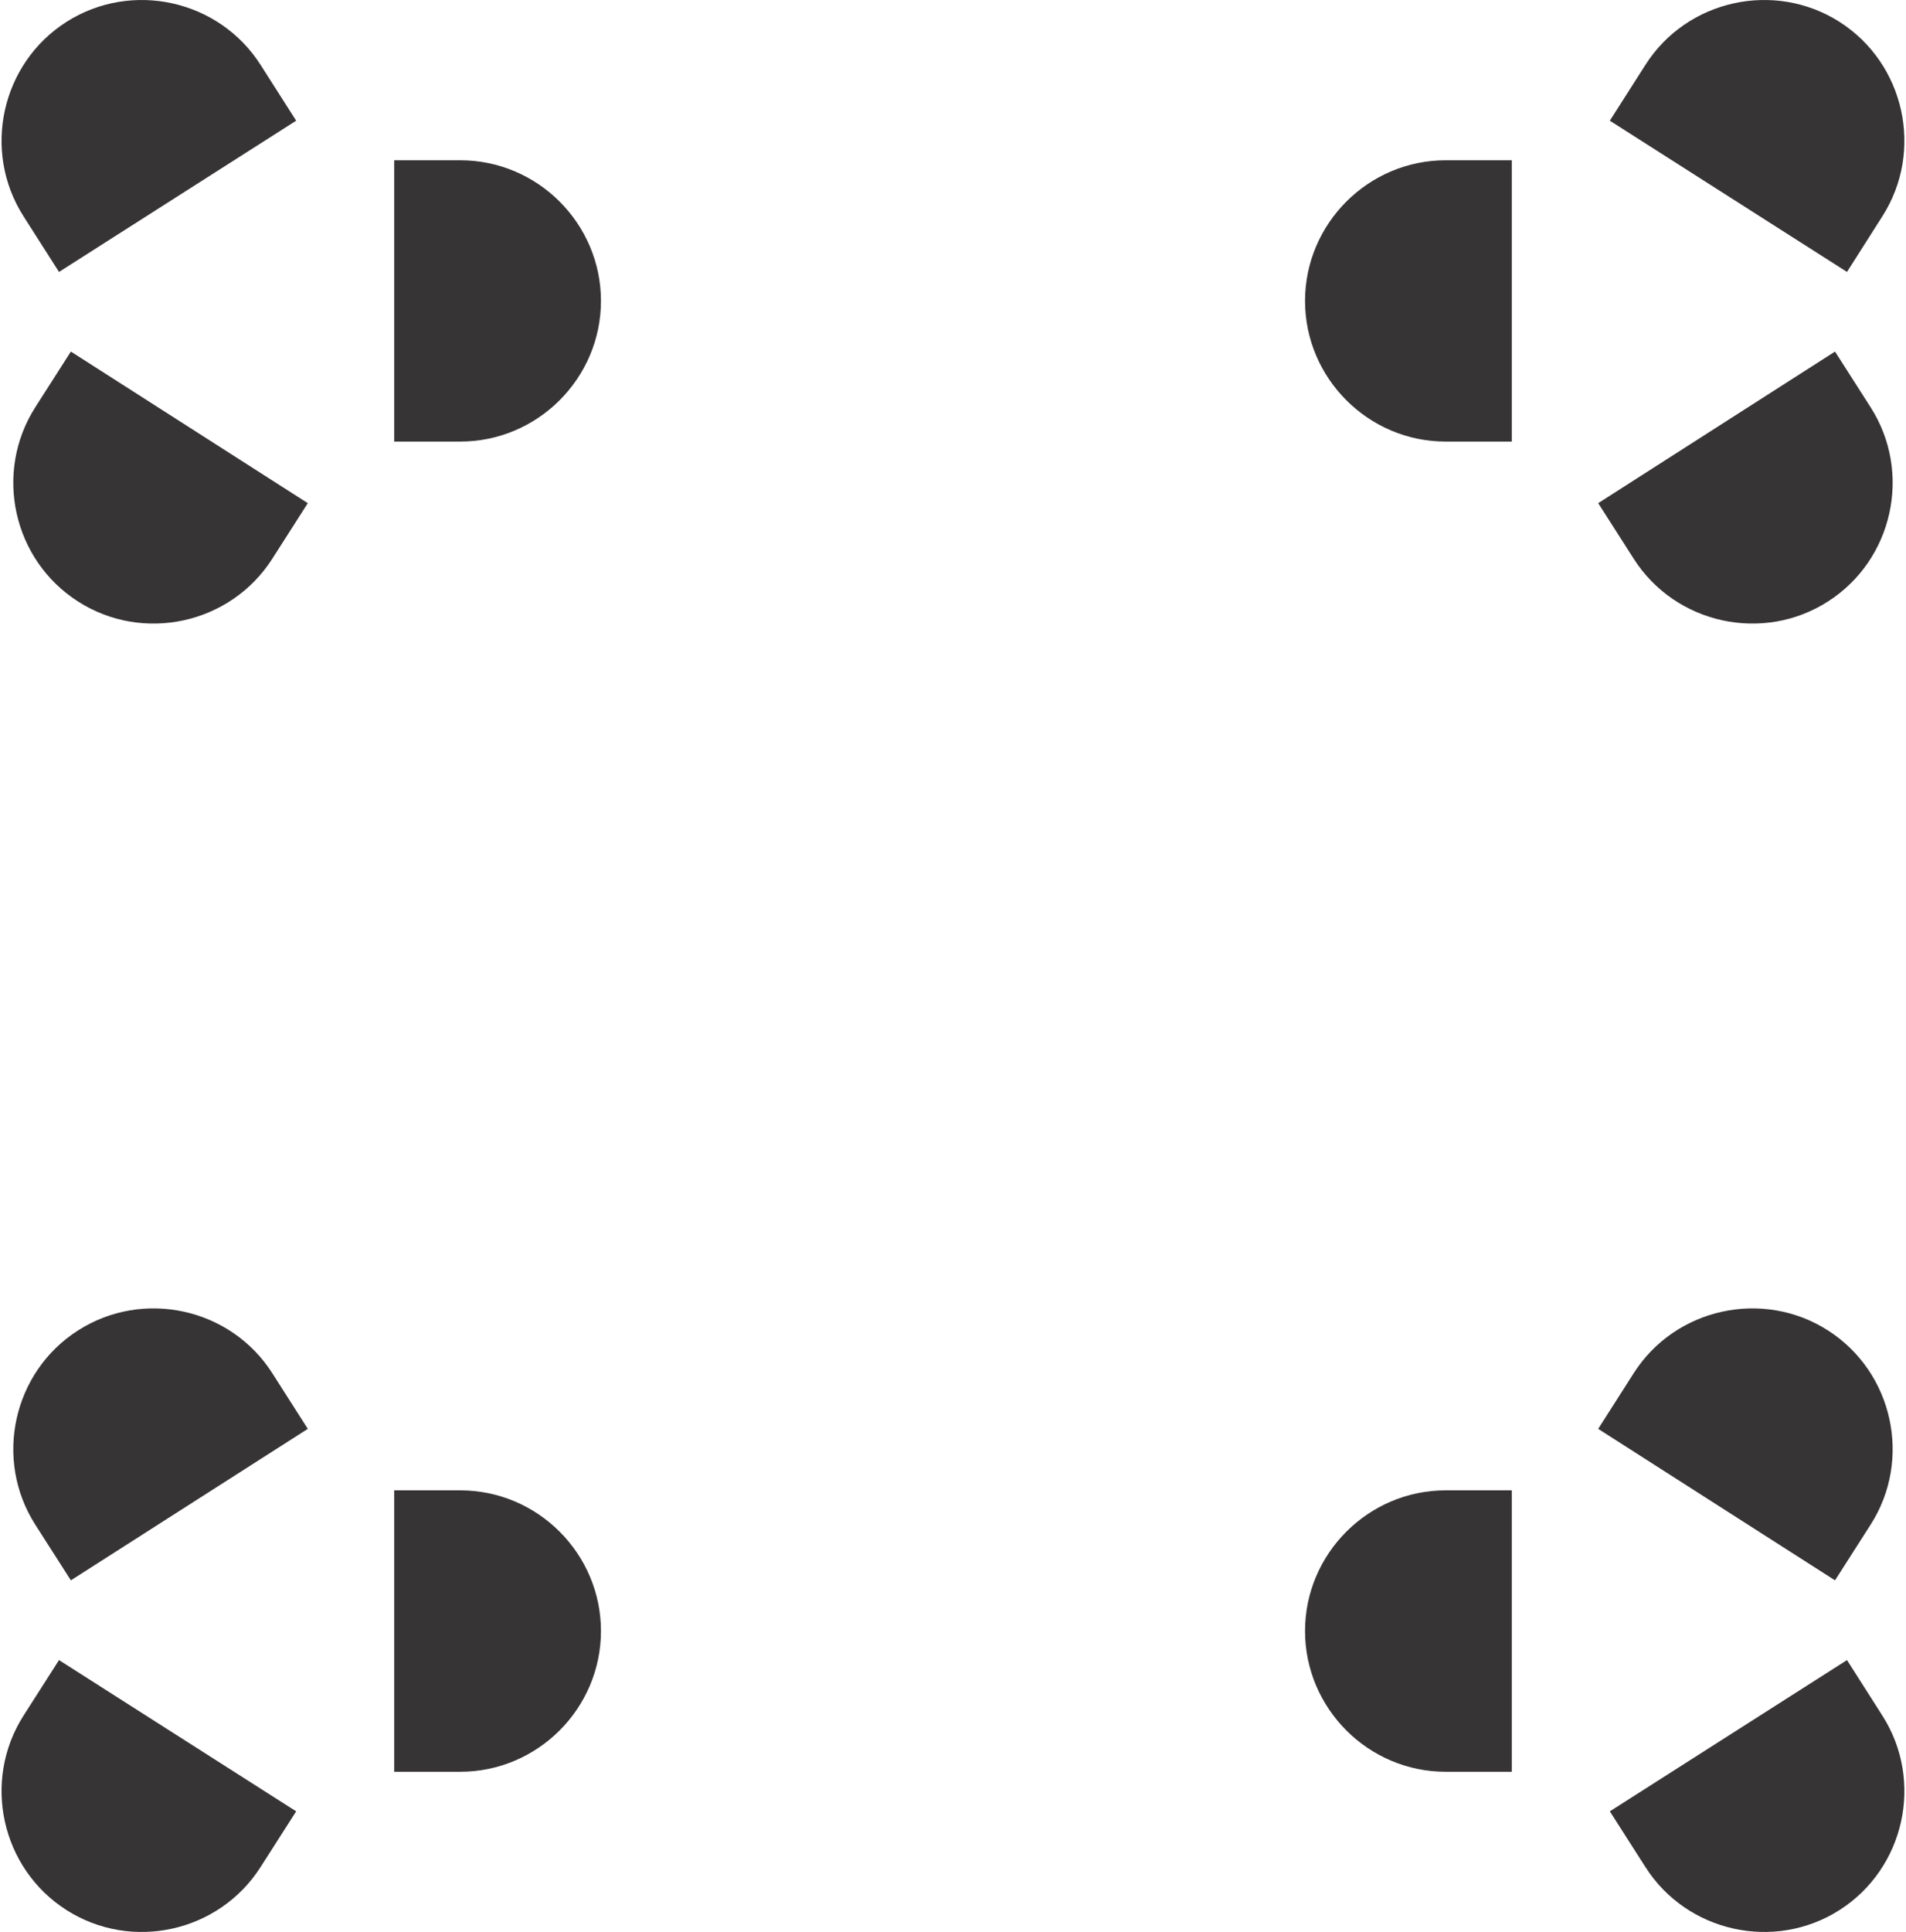 <?xml version="1.0" encoding="UTF-8"?>
<!DOCTYPE svg PUBLIC "-//W3C//DTD SVG 1.1//EN" "http://www.w3.org/Graphics/SVG/1.1/DTD/svg11.dtd">
<!-- Creator: CorelDRAW X7 -->
<svg xmlns="http://www.w3.org/2000/svg" xml:space="preserve" width="76px" height="77px" version="1.1" style="shape-rendering:geometricPrecision; text-rendering:geometricPrecision; image-rendering:optimizeQuality; fill-rule:evenodd; clip-rule:evenodd" viewBox="0 0 16689 16936" xmlns:xlink="http://www.w3.org/1999/xlink">
 <defs>
  <style type="text/css">
   <![CDATA[
    .fil0 {fill:#373435}
   ]]>
  </style>
 </defs>
 <g id="Layer_x0020_1">
  <g id="_128457840">
   <g>
    <path class="fil0" d="M5257 2638l0 0c0,678 -555,1233 -1234,1233l-579 0 0 -2466 579 0c679,0 1234,555 1234,1233z"/>
    <path class="fil0" d="M569 192l0 0c572,-364 1338,-195 1703,377l312 489 -2080 1326 -312 -489c-364,-572 -195,-1338 377,-1703z"/>
    <path class="fil0" d="M671 5273l0 0c-572,-365 -740,-1131 -375,-1703l312 -488 2078 1329 -312 488c-365,571 -1132,740 -1703,374z"/>
   </g>
   <g>
    <path class="fil0" d="M11432 2638l0 0c0,678 555,1233 1233,1233l580 0 0 -2466 -580 0c-678,0 -1233,555 -1233,1233z"/>
    <path class="fil0" d="M16120 192l0 0c-572,-364 -1339,-195 -1703,377l-312 489 2080 1326 311 -489c365,-572 195,-1338 -376,-1703z"/>
    <path class="fil0" d="M16018 5273l0 0c571,-365 740,-1131 374,-1703l-312 -488 -2077 1329 312 488c365,571 1132,740 1703,374z"/>
   </g>
   <g>
    <path class="fil0" d="M5257 14298l0 0c0,-678 -555,-1233 -1234,-1233l-579 0 0 2467 579 0c679,0 1234,-555 1234,-1234z"/>
    <path class="fil0" d="M569 16744l0 0c572,365 1338,195 1703,-377l312 -488 -2080 -1326 -312 488c-364,572 -195,1338 377,1703z"/>
    <path class="fil0" d="M671 11663l0 0c-572,365 -740,1132 -375,1703l312 488 2078 -1328 -312 -489c-365,-571 -1132,-739 -1703,-374z"/>
   </g>
   <g>
    <path class="fil0" d="M11432 14298l0 0c0,-678 555,-1233 1233,-1233l580 0 0 2467 -580 0c-678,0 -1233,-555 -1233,-1234z"/>
    <path class="fil0" d="M16120 16744l0 0c-572,365 -1339,195 -1703,-377l-312 -488 2080 -1326 311 488c365,572 195,1338 -376,1703z"/>
    <path class="fil0" d="M16018 11663l0 0c571,365 740,1132 374,1703l-312 488 -2077 -1328 312 -489c365,-571 1132,-739 1703,-374z"/>
   </g>
  </g>
 </g>
</svg>